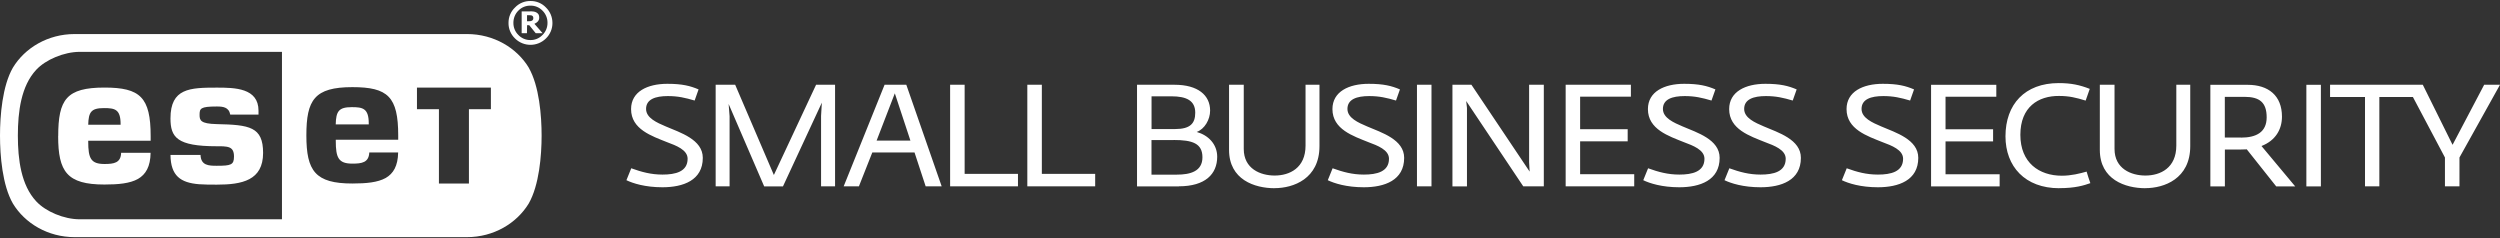 <svg xmlns="http://www.w3.org/2000/svg" id="Layer_1" data-name="Layer 1" viewBox="0 0 420 40"><rect x="0" y="0" width="420" height="40" fill="#333333" stroke="none"/><g id="eset"><path d="M9.77,22.87c0,5.98,1.49,8.13,7.78,8.13,2.34,0,4.27-.18,5.63-.94,1.31-.76,2.09-2.07,2.12-4.39h-4.95c-.05,1.7-1.21,1.88-2.79,1.88-2.29,0-2.74-.93-2.74-3.79v-.12h10.49v-.77c0-6.53-1.76-8.16-7.75-8.16-6.41,0-7.78,2-7.78,8.16h0ZM17.46,18.16c1.82,0,2.8.18,2.8,2.68v.12h-5.44c.06-2.14.49-2.8,2.65-2.8ZM61.95,20.73v.17h-5.55c.06-2.18.48-2.9,2.7-2.9,1.83,0,2.85.19,2.85,2.73h0ZM39.31,26.29c0-.83-.24-1.29-.76-1.51-.56-.24-1.52-.21-2.13-.21-6.68,0-7.78-1.49-7.78-4.68,0-5.07,3.27-5.17,7.78-5.17,3.01,0,7.01.05,7.01,3.88v.65h-4.75c-.23-1.26-1.24-1.36-2.26-1.36-2.77,0-2.89.34-2.89,1.42,0,.9.16,1.48,2.89,1.54,5.49.12,7.78.44,7.78,4.84,0,4.62-3.53,5.33-7.78,5.33-1.04,0-2.06,0-2.99-.07-3.08-.25-4.75-1.4-4.79-4.92h5.05c.06,1.79,1.41,1.82,2.73,1.82,2.38,0,2.89-.15,2.89-1.54h0ZM88.83,11.36c-2.01-3.31-5.86-5.64-10.38-5.64H12.55c-4.52,0-8.37,2.33-10.38,5.64C.39,14.44,0,19.45,0,22.78s.39,8.34,2.17,11.42c2.01,3.31,5.86,5.64,10.38,5.64h65.89c4.52,0,8.37-2.34,10.38-5.64,1.77-3.08,2.17-8.09,2.17-11.42s-.39-8.34-2.17-11.42h0ZM47.37,36.84H13.39c-2.63,0-5.71-1.29-7.31-3.02-2.53-2.72-3.08-6.99-3.08-11.04s.55-8.33,3.08-11.05c1.6-1.72,4.68-3.01,7.31-3.02h33.98v28.12h0ZM66.89,23.48h-10.48v.17c0,2.86.45,3.84,2.79,3.84,1.57,0,2.77-.17,2.84-1.88h4.85c-.04,2.28-.81,3.55-2.09,4.29-1.34.75-3.27.93-5.6.93-6.25,0-7.73-2.12-7.73-8.08s1.35-8.11,7.73-8.11c5.96,0,7.7,1.61,7.7,8.11v.72ZM82.46,18.35h-3.68v12.48h-5.04v-12.48h-3.69v-3.63h12.42v3.63Z" fill="#fff" stroke-width="0"/><path d="M85.43,3.84c-.02.99.38,1.93,1.09,2.62,1.44,1.43,3.76,1.43,5.2,0,.7-.68,1.1-1.62,1.09-2.6h0c0-.99-.39-1.92-1.09-2.6-.67-.71-1.61-1.1-2.58-1.09h0c-.99-.02-1.94.37-2.62,1.09-.71.67-1.1,1.61-1.09,2.58h0ZM89.12.95c.76-.02,1.49.29,2.01.83.55.54.86,1.28.85,2.05.01.77-.29,1.51-.85,2.05-.52.55-1.25.86-2.01.85-.77.01-1.5-.3-2.03-.85-.55-.54-.85-1.28-.84-2.05,0-.77.29-1.51.84-2.05.53-.55,1.27-.85,2.03-.83ZM88.54,4.23h.37l1.09,1.35h1.16l-1.38-1.58c.23-.09.43-.23.59-.41.15-.18.23-.42.22-.65,0-.18-.03-.35-.11-.51-.09-.14-.22-.26-.37-.34-.14-.08-.3-.13-.46-.15-.21-.03-.41-.04-.62-.03h-1.39v3.67h.89l.02-1.35h0ZM88.54,2.55h.29c.11,0,.22,0,.32.02.08,0,.16.02.24.06.07.04.13.1.16.17.03.06.05.13.05.19,0,.09-.01.19-.04.27-.03.07-.08.13-.14.18-.08.05-.17.09-.27.11-.13.02-.26.02-.39.02h-.22v-1.03s0,0,0,0Z" fill="#fff" stroke-width="0"/></g><g id="typo"><path d="M309.44,30.27l.81-2c1.72.63,3.31,1.06,5.25,1.06,2.16,0,4.22-.47,4.22-2.66,0-1.5-1.94-2.22-3.44-2.78-2.56-1.03-6.06-2.16-6.06-5.56,0-2.94,2.75-4.25,6.09-4.25,2.5,0,3.84.34,5.25.94l-.66,1.87c-1.59-.47-2.81-.75-4.5-.75-2.09,0-3.66.53-3.66,2.16,0,1.53,1.84,2.31,3.31,2.94,2.41,1.03,6.22,2.19,6.22,5.28,0,3.78-3.31,4.94-6.78,4.94-2.91,0-4.97-.66-6.06-1.19h0ZM324.42,31.31V14.25h10.96v2h-8.53v5.47h7.99v2.03h-7.99v5.53h9.09v2.03h-11.53ZM345.95,31.62c-5.75,0-9.03-3.66-9.03-8.72,0-5.37,3.25-8.94,8.94-8.94,2.09,0,3.53.31,5.22.97l-.69,1.97c-1.63-.5-2.78-.78-4.47-.78-3.47-.03-6.5,1.84-6.5,6.53s3.16,6.87,6.97,6.87c1.59,0,3.03-.37,4.16-.69.06.25.53,1.69.63,1.94-1.09.38-2.5.84-5.22.84h0ZM360.43,31.62c-3.37,0-7.66-1.44-7.66-6.44v-10.94h2.47v10.78c0,3.34,2.81,4.47,5.19,4.47,2.53,0,5.19-1.28,5.19-5.03v-10.22h2.34v10.31c0,5.5-4.41,7.06-7.53,7.06h0ZM371.34,14.25h6.28c3.47,0,5.75,1.81,5.75,5.34,0,2.16-1.09,4.03-3.44,4.94l5.66,6.78h-3.19l-4.94-6.22c-.25,0-.78.03-1.09.03h-2.59v6.19h-2.44V14.25h0ZM376.49,23.12c2.56,0,4.31-.91,4.31-3.41s-1.19-3.44-3.72-3.44h-3.31v6.84h2.72ZM387.47,31.31V14.25h2.44v17.06h-2.44ZM417.34,14.24l-5.31,10.09-5-10.09h-15.58v2.06h5.87v15h2.41v-15h5.64l5.38,10.16v4.84h2.44v-4.84l6.81-12.22h-2.66ZM105.24,30.27l.81-2c1.72.62,3.31,1.06,5.25,1.06,2.16,0,4.22-.47,4.22-2.66,0-1.5-1.94-2.22-3.44-2.78-2.56-1.03-6.06-2.16-6.06-5.56,0-2.94,2.75-4.25,6.09-4.25,2.5,0,3.84.34,5.25.94l-.66,1.87c-1.59-.47-2.81-.75-4.5-.75-2.09,0-3.66.53-3.66,2.16,0,1.53,1.84,2.31,3.31,2.94,2.41,1.03,6.22,2.19,6.22,5.28,0,3.78-3.31,4.94-6.78,4.94-2.91,0-4.97-.66-6.06-1.19h0ZM137.94,31.31v-11.84l.13-2.22-6.53,14.06h-3.16l-5.97-13.84.16,2.06v11.78h-2.34V14.24h3.28l6.5,15.16,7.09-15.16h3.19v17.06h-2.34ZM148.6,14.24h3.66l5.94,17.06h-2.69l-1.87-5.69h-7.09l-2.25,5.69h-2.56l6.87-17.06h0ZM152.95,23.62l-2.62-7.94-3.06,7.94h5.69,0ZM159.62,31.31V14.24h2.44v14.97h8.96v2.09h-11.4ZM172.59,31.31V14.24h2.44v14.97h8.96v2.09h-11.4ZM198.05,31.31h-7.03V14.24h6.31c3.91,0,5.97,1.75,5.97,4.34,0,1.5-.91,3.09-2.25,3.59,1.91.53,3.44,2.03,3.44,4.16,0,2.91-2,4.97-6.44,4.97h0ZM196.8,16.18h-3.34v5.5h3.97c2.56,0,3.37-.97,3.37-2.75,0-2.03-1.47-2.75-4-2.75h0ZM197.17,23.53h-3.72v5.81h4.25c2.28,0,4.31-.56,4.31-2.91s-1.69-2.91-4.84-2.91h0ZM214.14,31.62c-3.37,0-7.66-1.44-7.66-6.44v-10.94h2.47v10.78c0,3.34,2.81,4.47,5.19,4.47,2.53,0,5.19-1.28,5.19-5.03v-10.22h2.34v10.31c0,5.5-4.41,7.06-7.53,7.06h0ZM223.07,30.27l.81-2c1.72.62,3.31,1.06,5.25,1.06,2.16,0,4.22-.47,4.22-2.66,0-1.5-1.94-2.22-3.44-2.78-2.56-1.03-6.06-2.16-6.06-5.56,0-2.94,2.75-4.25,6.09-4.25,2.5,0,3.84.34,5.25.94l-.66,1.87c-1.59-.47-2.81-.75-4.5-.75-2.09,0-3.66.53-3.66,2.16,0,1.53,1.84,2.31,3.31,2.94,2.41,1.03,6.22,2.19,6.22,5.28,0,3.78-3.31,4.94-6.78,4.94-2.91,0-4.97-.66-6.06-1.19h0ZM238.05,31.31V14.24h2.44v17.06h-2.44ZM255.91,31.31l-9.59-14.34.13,1.16v13.19h-2.44V14.24h3.19l9.78,14.59-.09-1.56v-13.03h2.47v17.06h-3.44,0ZM263.03,31.31V14.24h10.96v2h-8.53v5.47h7.99v2.03h-7.99v5.53h9.09v2.03s-11.53,0-11.53,0ZM276.07,30.27l.81-2c1.72.62,3.31,1.06,5.25,1.06,2.16,0,4.22-.47,4.22-2.66,0-1.5-1.94-2.22-3.44-2.78-2.56-1.03-6.06-2.16-6.06-5.56,0-2.94,2.75-4.25,6.09-4.25,2.5,0,3.84.34,5.25.94l-.66,1.87c-1.59-.47-2.81-.75-4.5-.75-2.09,0-3.66.53-3.66,2.16,0,1.53,1.84,2.31,3.31,2.94,2.41,1.03,6.22,2.19,6.22,5.28,0,3.78-3.31,4.94-6.78,4.94-2.91,0-4.97-.66-6.06-1.19h0ZM289.72,30.27l.81-2c1.72.62,3.31,1.06,5.25,1.06,2.16,0,4.22-.47,4.22-2.66,0-1.5-1.94-2.22-3.44-2.78-2.56-1.03-6.06-2.16-6.06-5.56,0-2.94,2.75-4.25,6.09-4.25,2.5,0,3.84.34,5.25.94l-.66,1.87c-1.59-.47-2.81-.75-4.5-.75-2.09,0-3.66.53-3.66,2.16,0,1.53,1.84,2.31,3.31,2.94,2.41,1.03,6.22,2.19,6.22,5.28,0,3.78-3.31,4.94-6.78,4.94-2.91,0-4.97-.66-6.06-1.19h0Z" fill="#fff" stroke-width="0"/></g></svg>